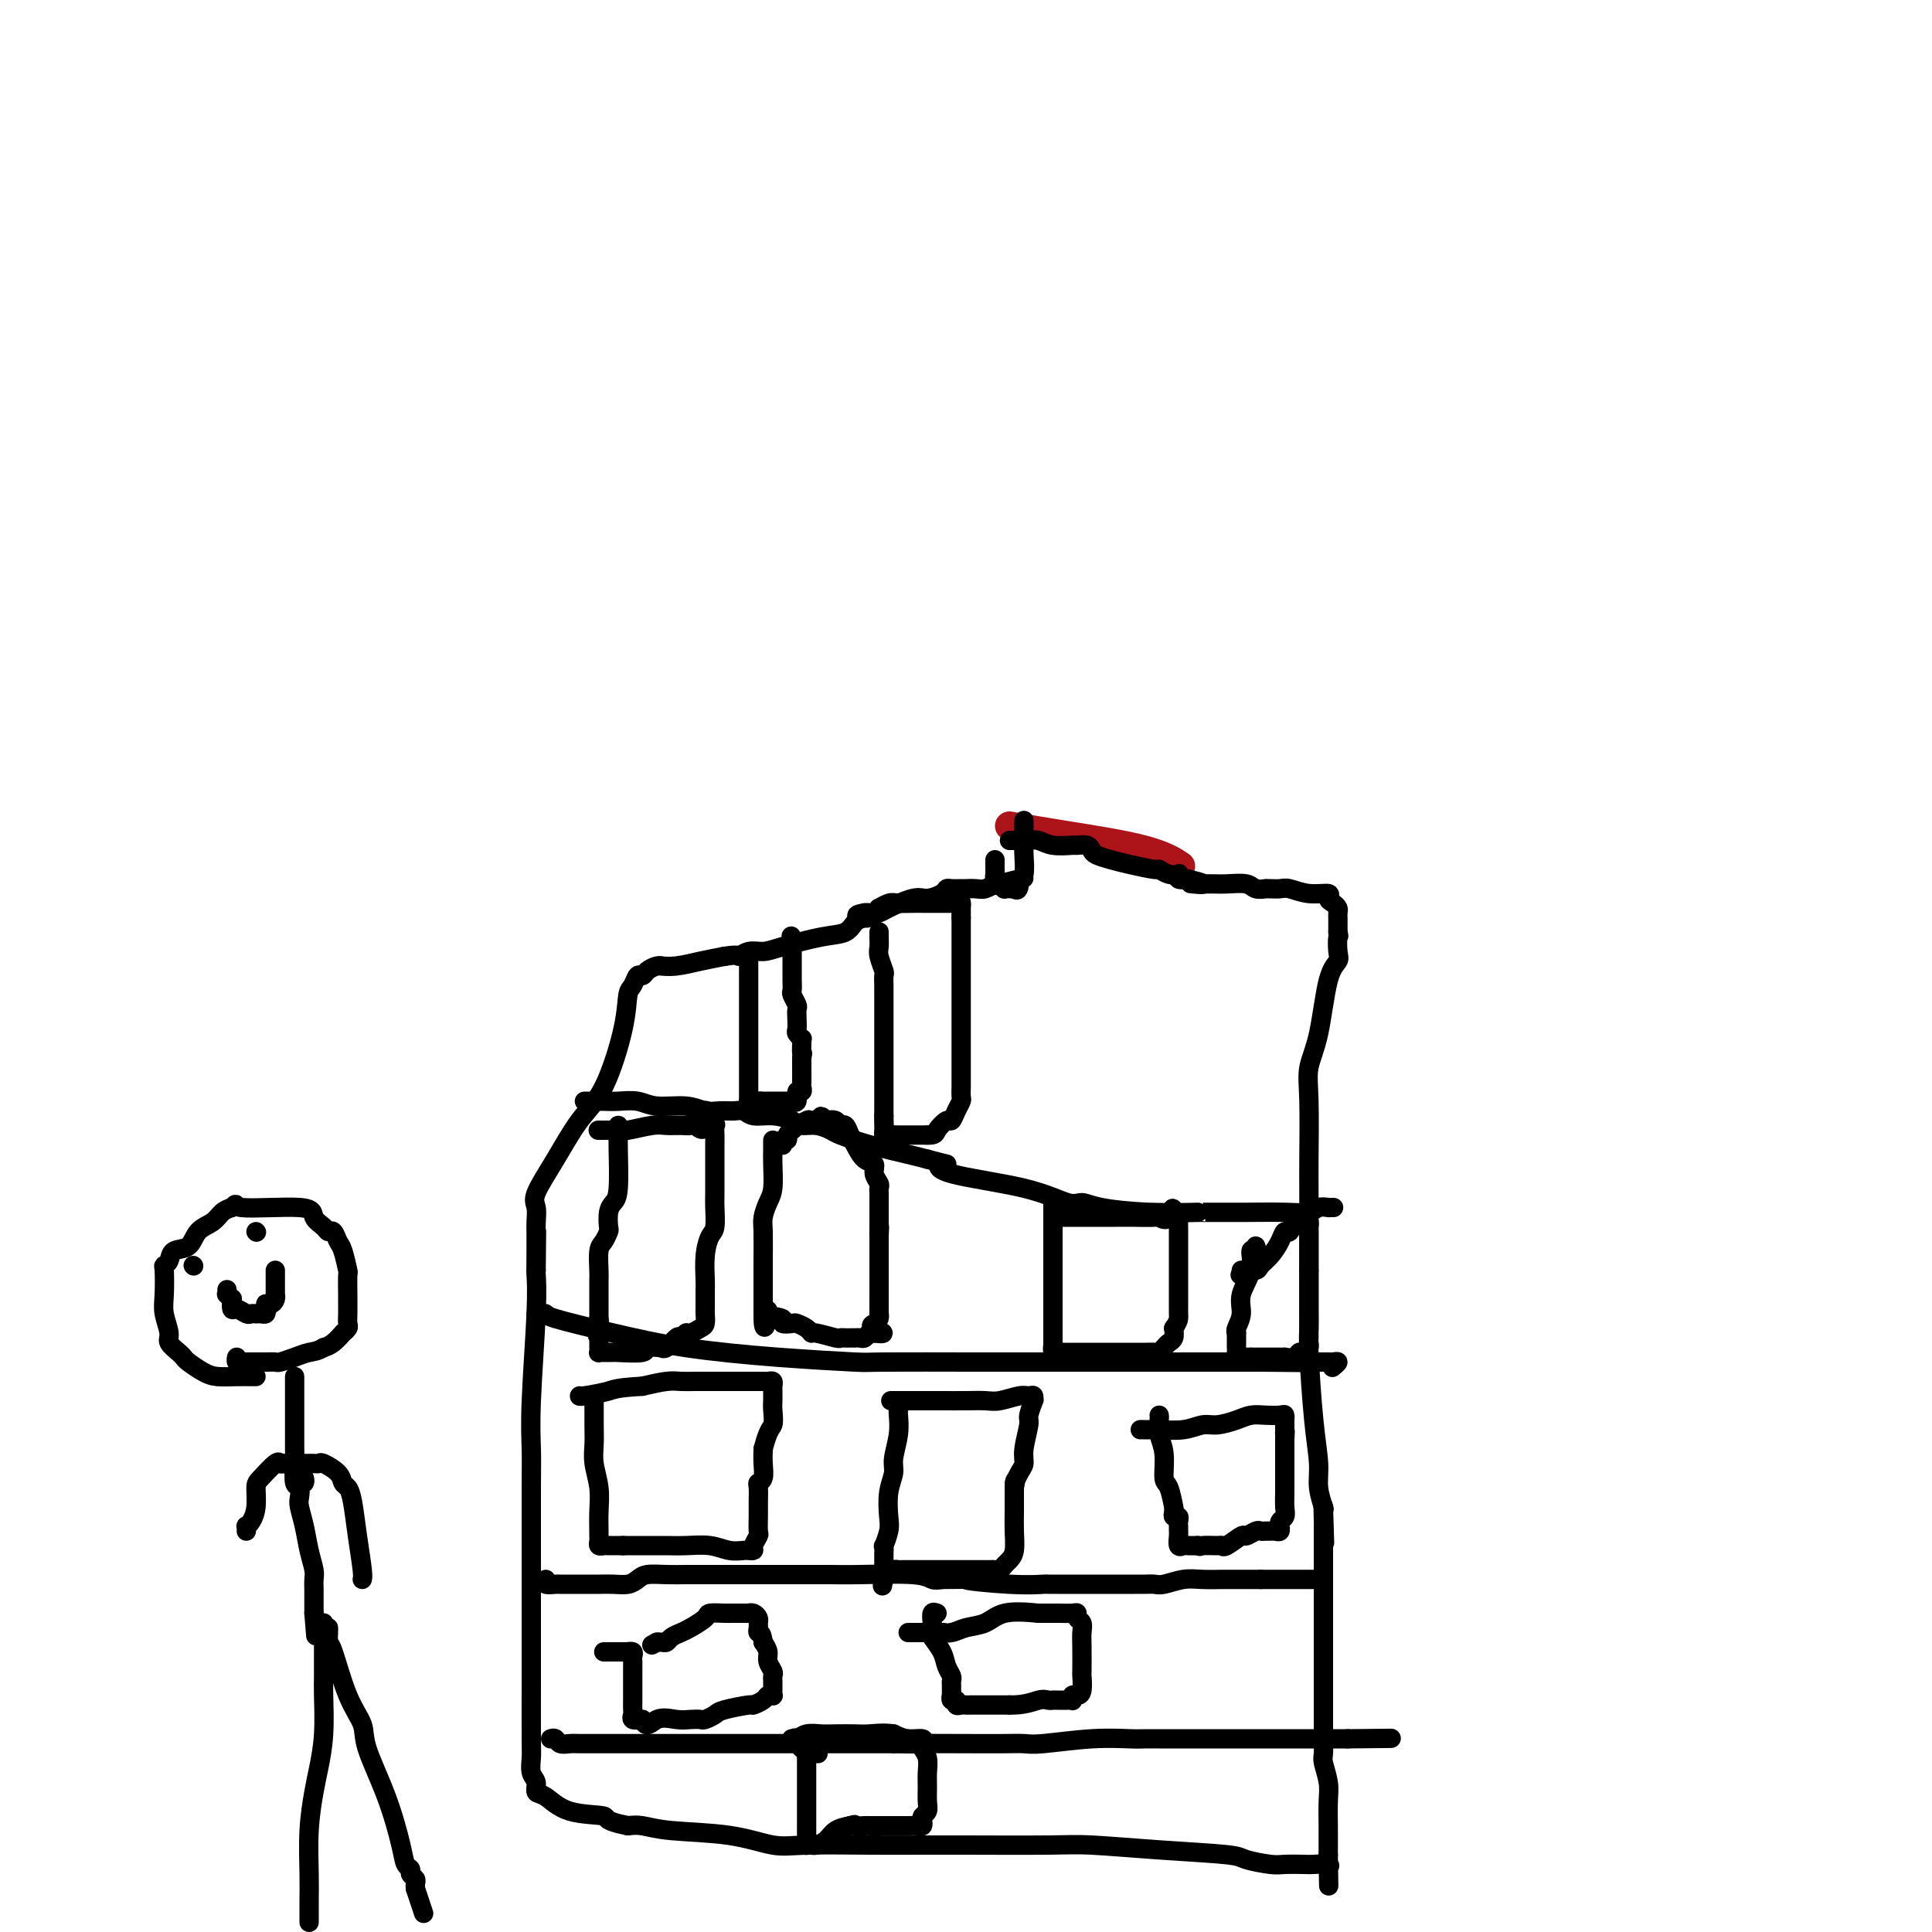 <svg viewBox='0 0 400 400' version='1.1' xmlns='http://www.w3.org/2000/svg' xmlns:xlink='http://www.w3.org/1999/xlink'><g fill='none' stroke='#AD1419' stroke-width='6' stroke-linecap='round' stroke-linejoin='round'><path d='M209,171c3.470,0.595 6.940,1.190 12,2c5.060,0.810 11.708,1.833 16,3c4.292,1.167 6.226,2.476 7,3c0.774,0.524 0.387,0.262 0,0'/></g>
<g fill='none' stroke='#000000' stroke-width='4' stroke-linecap='round' stroke-linejoin='round'><path d='M209,174c0.335,-0.001 0.670,-0.001 1,0c0.330,0.001 0.656,0.004 1,0c0.344,-0.004 0.705,-0.015 1,0c0.295,0.015 0.522,0.057 1,0c0.478,-0.057 1.207,-0.212 2,0c0.793,0.212 1.652,0.792 3,1c1.348,0.208 3.186,0.045 4,0c0.814,-0.045 0.605,0.030 1,0c0.395,-0.030 1.394,-0.163 2,0c0.606,0.163 0.818,0.622 1,1c0.182,0.378 0.335,0.675 1,1c0.665,0.325 1.844,0.679 3,1c1.156,0.321 2.289,0.608 4,1c1.711,0.392 4.000,0.889 5,1c1.000,0.111 0.711,-0.163 1,0c0.289,0.163 1.155,0.762 2,1c0.845,0.238 1.670,0.115 2,0c0.330,-0.115 0.166,-0.223 0,0c-0.166,0.223 -0.333,0.778 0,1c0.333,0.222 1.167,0.111 2,0'/><path d='M246,182c5.930,1.464 2.254,1.123 1,1c-1.254,-0.123 -0.085,-0.029 1,0c1.085,0.029 2.088,-0.006 3,0c0.912,0.006 1.733,0.054 3,0c1.267,-0.054 2.980,-0.211 4,0c1.020,0.211 1.347,0.788 2,1c0.653,0.212 1.631,0.057 2,0c0.369,-0.057 0.128,-0.016 0,0c-0.128,0.016 -0.142,0.008 0,0c0.142,-0.008 0.442,-0.017 1,0c0.558,0.017 1.374,0.060 2,0c0.626,-0.060 1.060,-0.223 2,0c0.940,0.223 2.385,0.833 4,1c1.615,0.167 3.399,-0.110 4,0c0.601,0.110 0.017,0.607 0,1c-0.017,0.393 0.531,0.682 1,1c0.469,0.318 0.858,0.665 1,1c0.142,0.335 0.038,0.657 0,1c-0.038,0.343 -0.010,0.708 0,1c0.010,0.292 0.003,0.512 0,1c-0.003,0.488 -0.001,1.244 0,2'/><path d='M277,193c0.316,1.308 0.107,0.578 0,1c-0.107,0.422 -0.113,1.994 0,3c0.113,1.006 0.346,1.444 0,2c-0.346,0.556 -1.270,1.228 -2,4c-0.730,2.772 -1.268,7.642 -2,11c-0.732,3.358 -1.660,5.202 -2,7c-0.340,1.798 -0.091,3.548 0,7c0.091,3.452 0.024,8.604 0,12c-0.024,3.396 -0.006,5.035 0,6c0.006,0.965 0.001,1.257 0,4c-0.001,2.743 0.002,7.939 0,12c-0.002,4.061 -0.011,6.988 0,9c0.011,2.012 0.040,3.111 0,4c-0.040,0.889 -0.151,1.570 0,5c0.151,3.430 0.562,9.610 1,14c0.438,4.390 0.901,6.991 1,9c0.099,2.009 -0.166,3.425 0,5c0.166,1.575 0.762,3.307 1,4c0.238,0.693 0.119,0.346 0,0'/><path d='M274,312c0.464,14.191 0.124,4.167 0,1c-0.124,-3.167 -0.033,0.522 0,2c0.033,1.478 0.009,0.745 0,1c-0.009,0.255 -0.002,1.498 0,3c0.002,1.502 0.001,3.264 0,6c-0.001,2.736 -0.000,6.446 0,9c0.000,2.554 -0.000,3.953 0,5c0.000,1.047 0.000,1.741 0,3c-0.000,1.259 -0.001,3.084 0,5c0.001,1.916 0.004,3.923 0,6c-0.004,2.077 -0.015,4.223 0,6c0.015,1.777 0.057,3.183 0,4c-0.057,0.817 -0.211,1.044 0,2c0.211,0.956 0.789,2.642 1,4c0.211,1.358 0.057,2.387 0,4c-0.057,1.613 -0.015,3.808 0,5c0.015,1.192 0.004,1.380 0,2c-0.004,0.620 -0.001,1.671 0,2c0.001,0.329 0.000,-0.065 0,0c-0.000,0.065 -0.000,0.590 0,1c0.000,0.410 0.000,0.705 0,1'/><path d='M275,384c0.167,11.591 0.083,4.570 0,2c-0.083,-2.570 -0.165,-0.689 0,0c0.165,0.689 0.577,0.185 0,0c-0.577,-0.185 -2.144,-0.053 -3,0c-0.856,0.053 -1.000,0.025 -2,0c-1.000,-0.025 -2.854,-0.048 -4,0c-1.146,0.048 -1.583,0.167 -3,0c-1.417,-0.167 -3.813,-0.619 -5,-1c-1.187,-0.381 -1.167,-0.691 -4,-1c-2.833,-0.309 -8.521,-0.619 -14,-1c-5.479,-0.381 -10.748,-0.834 -14,-1c-3.252,-0.166 -4.487,-0.045 -9,0c-4.513,0.045 -12.304,0.014 -17,0c-4.696,-0.014 -6.297,-0.011 -9,0c-2.703,0.011 -6.508,0.028 -11,0c-4.492,-0.028 -9.671,-0.102 -13,0c-3.329,0.102 -4.806,0.381 -7,0c-2.194,-0.381 -5.103,-1.422 -9,-2c-3.897,-0.578 -8.780,-0.694 -12,-1c-3.220,-0.306 -4.777,-0.802 -6,-1c-1.223,-0.198 -2.111,-0.099 -3,0'/><path d='M130,378c-5.421,-1.057 -3.973,-1.701 -5,-2c-1.027,-0.299 -4.528,-0.253 -7,-1c-2.472,-0.747 -3.916,-2.287 -5,-3c-1.084,-0.713 -1.807,-0.598 -2,-1c-0.193,-0.402 0.144,-1.320 0,-2c-0.144,-0.680 -0.771,-1.123 -1,-2c-0.229,-0.877 -0.061,-2.188 0,-3c0.061,-0.812 0.016,-1.125 0,-4c-0.016,-2.875 -0.004,-8.310 0,-12c0.004,-3.690 0.000,-5.633 0,-9c-0.000,-3.367 0.004,-8.156 0,-14c-0.004,-5.844 -0.015,-12.743 0,-17c0.015,-4.257 0.057,-5.873 0,-8c-0.057,-2.127 -0.211,-4.766 0,-10c0.211,-5.234 0.788,-13.063 1,-18c0.212,-4.937 0.061,-6.982 0,-8c-0.061,-1.018 -0.030,-1.009 0,-1'/><path d='M111,263c0.155,-15.652 0.042,-4.280 0,-1c-0.042,3.280 -0.014,-1.530 0,-4c0.014,-2.470 0.015,-2.601 0,-3c-0.015,-0.399 -0.046,-1.068 0,-2c0.046,-0.932 0.167,-2.129 0,-3c-0.167,-0.871 -0.623,-1.417 0,-3c0.623,-1.583 2.324,-4.203 4,-7c1.676,-2.797 3.328,-5.770 5,-8c1.672,-2.230 3.365,-3.715 5,-7c1.635,-3.285 3.212,-8.368 4,-12c0.788,-3.632 0.788,-5.813 1,-7c0.212,-1.187 0.638,-1.380 1,-2c0.362,-0.620 0.662,-1.669 1,-2c0.338,-0.331 0.716,0.055 1,0c0.284,-0.055 0.476,-0.550 1,-1c0.524,-0.450 1.381,-0.856 2,-1c0.619,-0.144 1.000,-0.028 1,0c-0.000,0.028 -0.381,-0.034 0,0c0.381,0.034 1.526,0.163 3,0c1.474,-0.163 3.278,-0.618 5,-1c1.722,-0.382 3.361,-0.691 5,-1'/><path d='M150,198c3.382,-0.556 2.837,0.054 3,0c0.163,-0.054 1.034,-0.773 2,-1c0.966,-0.227 2.027,0.038 3,0c0.973,-0.038 1.859,-0.377 4,-1c2.141,-0.623 5.537,-1.529 8,-2c2.463,-0.471 3.994,-0.506 5,-1c1.006,-0.494 1.487,-1.447 2,-2c0.513,-0.553 1.056,-0.708 2,-1c0.944,-0.292 2.288,-0.722 3,-1c0.712,-0.278 0.793,-0.404 2,-1c1.207,-0.596 3.541,-1.662 5,-2c1.459,-0.338 2.044,0.053 3,0c0.956,-0.053 2.283,-0.550 3,-1c0.717,-0.450 0.825,-0.853 1,-1c0.175,-0.147 0.417,-0.038 1,0c0.583,0.038 1.508,0.007 2,0c0.492,-0.007 0.552,0.012 1,0c0.448,-0.012 1.285,-0.055 2,0c0.715,0.055 1.308,0.207 2,0c0.692,-0.207 1.483,-0.773 2,-1c0.517,-0.227 0.758,-0.113 1,0'/><path d='M207,183c9.107,-2.321 3.375,-0.625 1,0c-2.375,0.625 -1.393,0.179 -1,0c0.393,-0.179 0.196,-0.089 0,0'/><path d='M206,178c-0.000,0.303 -0.001,0.606 0,1c0.001,0.394 0.003,0.879 0,1c-0.003,0.121 -0.011,-0.121 0,0c0.011,0.121 0.040,0.607 0,1c-0.040,0.393 -0.149,0.694 0,1c0.149,0.306 0.555,0.618 1,1c0.445,0.382 0.927,0.834 1,1c0.073,0.166 -0.265,0.048 0,0c0.265,-0.048 1.132,-0.024 2,0'/><path d='M210,184c0.862,0.761 1.015,-0.336 1,-1c-0.015,-0.664 -0.200,-0.893 0,-1c0.200,-0.107 0.786,-0.090 1,-1c0.214,-0.910 0.057,-2.745 0,-4c-0.057,-1.255 -0.015,-1.930 0,-3c0.015,-1.070 0.004,-2.534 0,-3c-0.004,-0.466 -0.001,0.067 0,0c0.001,-0.067 0.000,-0.733 0,-1c-0.000,-0.267 -0.000,-0.133 0,0'/><path d='M111,272c0.297,0.011 0.593,0.023 1,0c0.407,-0.023 0.924,-0.080 1,0c0.076,0.080 -0.290,0.298 2,1c2.290,0.702 7.235,1.887 12,3c4.765,1.113 9.349,2.155 15,3c5.651,0.845 12.369,1.494 19,2c6.631,0.506 13.175,0.868 16,1c2.825,0.132 1.930,0.035 6,0c4.070,-0.035 13.105,-0.010 18,0c4.895,0.010 5.650,0.003 7,0c1.350,-0.003 3.294,-0.001 5,0c1.706,0.001 3.172,0.000 6,0c2.828,-0.000 7.018,-0.000 10,0c2.982,0.000 4.756,0.000 6,0c1.244,-0.000 1.957,-0.000 3,0c1.043,0.000 2.415,0.000 5,0c2.585,-0.000 6.384,-0.000 9,0c2.616,0.000 4.051,0.000 5,0c0.949,-0.000 1.414,-0.000 2,0c0.586,0.000 1.293,0.000 2,0'/><path d='M261,282c15.590,0.155 4.566,0.041 1,0c-3.566,-0.041 0.325,-0.011 2,0c1.675,0.011 1.133,0.002 2,0c0.867,-0.002 3.143,0.003 5,0c1.857,-0.003 3.296,-0.015 4,0c0.704,0.015 0.673,0.055 1,0c0.327,-0.055 1.011,-0.207 1,0c-0.011,0.207 -0.717,0.773 -1,1c-0.283,0.227 -0.141,0.113 0,0'/><path d='M121,228c0.353,-0.001 0.706,-0.001 1,0c0.294,0.001 0.530,0.004 1,0c0.470,-0.004 1.175,-0.016 2,0c0.825,0.016 1.771,0.061 3,0c1.229,-0.061 2.741,-0.227 4,0c1.259,0.227 2.266,0.846 4,1c1.734,0.154 4.194,-0.156 6,0c1.806,0.156 2.958,0.778 4,1c1.042,0.222 1.975,0.045 3,0c1.025,-0.045 2.141,0.043 3,0c0.859,-0.043 1.461,-0.218 2,0c0.539,0.218 1.014,0.828 2,1c0.986,0.172 2.481,-0.094 4,0c1.519,0.094 3.062,0.549 4,1c0.938,0.451 1.272,0.897 2,1c0.728,0.103 1.850,-0.137 3,0c1.150,0.137 2.327,0.653 3,1c0.673,0.347 0.840,0.526 2,1c1.160,0.474 3.312,1.243 6,2c2.688,0.757 5.911,1.502 8,2c2.089,0.498 3.045,0.749 4,1'/><path d='M192,240c5.716,1.533 4.006,0.865 3,1c-1.006,0.135 -1.309,1.072 2,2c3.309,0.928 10.231,1.846 15,3c4.769,1.154 7.385,2.544 9,3c1.615,0.456 2.230,-0.021 3,0c0.770,0.021 1.696,0.542 4,1c2.304,0.458 5.984,0.855 10,1c4.016,0.145 8.366,0.039 10,0c1.634,-0.039 0.553,-0.009 1,0c0.447,0.009 2.423,-0.001 4,0c1.577,0.001 2.756,0.014 5,0c2.244,-0.014 5.553,-0.056 8,0c2.447,0.056 4.033,0.211 5,0c0.967,-0.211 1.317,-0.789 2,-1c0.683,-0.211 1.700,-0.057 2,0c0.300,0.057 -0.115,0.015 0,0c0.115,-0.015 0.762,-0.004 1,0c0.238,0.004 0.068,0.001 0,0c-0.068,-0.001 -0.034,-0.001 0,0'/><path d='M113,327c-0.221,0.423 -0.443,0.845 0,1c0.443,0.155 1.549,0.041 2,0c0.451,-0.041 0.246,-0.010 1,0c0.754,0.010 2.467,-0.000 4,0c1.533,0.000 2.884,0.010 4,0c1.116,-0.010 1.995,-0.041 3,0c1.005,0.041 2.136,0.155 3,0c0.864,-0.155 1.462,-0.577 2,-1c0.538,-0.423 1.016,-0.845 2,-1c0.984,-0.155 2.474,-0.041 4,0c1.526,0.041 3.087,0.011 4,0c0.913,-0.011 1.177,-0.003 2,0c0.823,0.003 2.204,0.001 4,0c1.796,-0.001 4.007,0.000 7,0c2.993,-0.000 6.770,-0.001 9,0c2.230,0.001 2.915,0.004 4,0c1.085,-0.004 2.570,-0.015 4,0c1.430,0.015 2.806,0.056 6,0c3.194,-0.056 8.206,-0.207 11,0c2.794,0.207 3.370,0.774 4,1c0.630,0.226 1.315,0.113 2,0'/><path d='M195,327c13.383,-0.061 5.839,-0.212 5,0c-0.839,0.212 5.025,0.789 9,1c3.975,0.211 6.062,0.057 7,0c0.938,-0.057 0.729,-0.015 1,0c0.271,0.015 1.023,0.004 2,0c0.977,-0.004 2.178,-0.001 3,0c0.822,0.001 1.266,0.000 2,0c0.734,-0.000 1.758,0.000 3,0c1.242,-0.000 2.703,-0.000 4,0c1.297,0.000 2.429,0.001 3,0c0.571,-0.001 0.582,-0.004 1,0c0.418,0.004 1.244,0.015 2,0c0.756,-0.015 1.443,-0.057 2,0c0.557,0.057 0.984,0.211 2,0c1.016,-0.211 2.619,-0.789 4,-1c1.381,-0.211 2.539,-0.057 4,0c1.461,0.057 3.226,0.015 4,0c0.774,-0.015 0.558,-0.004 1,0c0.442,0.004 1.542,0.001 2,0c0.458,-0.001 0.274,-0.000 1,0c0.726,0.000 2.363,0.000 4,0'/><path d='M261,327c10.984,0.000 5.443,0.000 4,0c-1.443,0.000 1.211,0.000 3,0c1.789,0.000 2.714,0.000 3,0c0.286,-0.000 -0.068,0.000 0,0c0.068,0.000 0.557,0.000 1,0c0.443,0.000 0.841,0.000 1,0c0.159,0.000 0.080,0.000 0,0'/><path d='M114,360c0.359,-0.113 0.718,-0.226 1,0c0.282,0.226 0.487,0.793 1,1c0.513,0.207 1.333,0.056 2,0c0.667,-0.056 1.180,-0.015 2,0c0.820,0.015 1.948,0.004 3,0c1.052,-0.004 2.027,-0.001 3,0c0.973,0.001 1.944,0.000 3,0c1.056,-0.000 2.198,-0.000 3,0c0.802,0.000 1.263,0.000 2,0c0.737,-0.000 1.751,-0.000 2,0c0.249,0.000 -0.267,0.000 1,0c1.267,-0.000 4.318,-0.000 6,0c1.682,0.000 1.997,0.000 4,0c2.003,-0.000 5.696,-0.000 8,0c2.304,0.000 3.220,0.000 4,0c0.780,-0.000 1.426,-0.000 4,0c2.574,0.000 7.078,0.000 10,0c2.922,-0.000 4.264,-0.000 6,0c1.736,0.000 3.868,0.000 6,0'/><path d='M185,361c11.337,0.155 4.179,0.043 4,0c-0.179,-0.043 6.620,-0.015 11,0c4.380,0.015 6.343,0.018 8,0c1.657,-0.018 3.010,-0.057 4,0c0.990,0.057 1.617,0.212 4,0c2.383,-0.212 6.520,-0.789 10,-1c3.480,-0.211 6.301,-0.057 8,0c1.699,0.057 2.274,0.015 3,0c0.726,-0.015 1.602,-0.004 3,0c1.398,0.004 3.318,0.001 6,0c2.682,-0.001 6.127,-0.000 8,0c1.873,0.000 2.173,0.000 3,0c0.827,-0.000 2.179,-0.000 3,0c0.821,0.000 1.109,0.000 2,0c0.891,-0.000 2.385,-0.000 4,0c1.615,0.000 3.350,0.000 5,0c1.650,-0.000 3.216,-0.000 4,0c0.784,0.000 0.788,0.000 1,0c0.212,-0.000 0.634,-0.000 1,0c0.366,0.000 0.676,0.000 1,0c0.324,-0.000 0.662,-0.000 1,0'/><path d='M279,360c15.667,-0.167 7.833,-0.083 0,0'/><path d='M53,285c-0.186,0.004 -0.372,0.009 -1,0c-0.628,-0.009 -1.699,-0.030 -3,0c-1.301,0.030 -2.834,0.111 -4,0c-1.166,-0.111 -1.966,-0.414 -3,-1c-1.034,-0.586 -2.300,-1.453 -3,-2c-0.700,-0.547 -0.832,-0.772 -1,-1c-0.168,-0.228 -0.371,-0.460 -1,-1c-0.629,-0.540 -1.685,-1.388 -2,-2c-0.315,-0.612 0.111,-0.986 0,-2c-0.111,-1.014 -0.758,-2.666 -1,-4c-0.242,-1.334 -0.078,-2.351 0,-4c0.078,-1.649 0.069,-3.932 0,-5c-0.069,-1.068 -0.199,-0.923 0,-1c0.199,-0.077 0.729,-0.376 1,-1c0.271,-0.624 0.285,-1.571 1,-2c0.715,-0.429 2.131,-0.339 3,-1c0.869,-0.661 1.192,-2.074 2,-3c0.808,-0.926 2.102,-1.365 3,-2c0.898,-0.635 1.399,-1.467 2,-2c0.601,-0.533 1.300,-0.766 2,-1'/><path d='M48,250c1.622,-1.367 -0.323,-0.285 2,0c2.323,0.285 8.912,-0.227 12,0c3.088,0.227 2.673,1.192 3,2c0.327,0.808 1.397,1.460 2,2c0.603,0.540 0.740,0.969 1,1c0.260,0.031 0.644,-0.335 1,0c0.356,0.335 0.684,1.371 1,2c0.316,0.629 0.621,0.850 1,2c0.379,1.150 0.834,3.228 1,4c0.166,0.772 0.044,0.238 0,1c-0.044,0.762 -0.011,2.820 0,4c0.011,1.180 -0.001,1.483 0,2c0.001,0.517 0.016,1.247 0,2c-0.016,0.753 -0.063,1.529 0,2c0.063,0.471 0.235,0.637 0,1c-0.235,0.363 -0.877,0.922 -1,1c-0.123,0.078 0.275,-0.325 0,0c-0.275,0.325 -1.221,1.379 -2,2c-0.779,0.621 -1.389,0.811 -2,1'/><path d='M67,279c-1.317,0.801 -2.110,0.803 -3,1c-0.890,0.197 -1.879,0.589 -3,1c-1.121,0.411 -2.376,0.842 -3,1c-0.624,0.158 -0.619,0.042 -1,0c-0.381,-0.042 -1.148,-0.012 -2,0c-0.852,0.012 -1.787,0.004 -2,0c-0.213,-0.004 0.297,-0.005 0,0c-0.297,0.005 -1.400,0.015 -2,0c-0.600,-0.015 -0.697,-0.056 -1,0c-0.303,0.056 -0.812,0.207 -1,0c-0.188,-0.207 -0.054,-0.774 0,-1c0.054,-0.226 0.027,-0.113 0,0'/><path d='M47,267c0.030,0.458 0.060,0.915 0,1c-0.060,0.085 -0.210,-0.203 0,0c0.210,0.203 0.781,0.895 1,1c0.219,0.105 0.086,-0.378 0,0c-0.086,0.378 -0.124,1.618 0,2c0.124,0.382 0.411,-0.094 1,0c0.589,0.094 1.481,0.757 2,1c0.519,0.243 0.665,0.066 1,0c0.335,-0.066 0.861,-0.020 1,0c0.139,0.020 -0.107,0.016 0,0c0.107,-0.016 0.567,-0.043 1,0c0.433,0.043 0.838,0.155 1,0c0.162,-0.155 0.081,-0.578 0,-1'/><path d='M55,271c1.038,-0.238 0.135,-0.834 0,-1c-0.135,-0.166 0.500,0.096 1,0c0.500,-0.096 0.866,-0.552 1,-1c0.134,-0.448 0.036,-0.890 0,-1c-0.036,-0.110 -0.010,0.111 0,0c0.010,-0.111 0.003,-0.554 0,-1c-0.003,-0.446 -0.001,-0.894 0,-1c0.001,-0.106 0.000,0.129 0,0c-0.000,-0.129 -0.000,-0.622 0,-1c0.000,-0.378 0.000,-0.640 0,-1c-0.000,-0.360 -0.000,-0.817 0,-1c0.000,-0.183 0.000,-0.091 0,0'/><path d='M53,255c0.000,0.000 0.100,0.100 0.1,0.1'/><path d='M40,262c0.000,0.000 0.100,0.100 0.1,0.1'/><path d='M61,285c0.000,1.065 0.000,2.131 0,3c-0.000,0.869 -0.000,1.542 0,2c0.000,0.458 0.000,0.701 0,1c-0.000,0.299 -0.000,0.653 0,1c0.000,0.347 0.000,0.685 0,1c-0.000,0.315 -0.001,0.607 0,1c0.001,0.393 0.004,0.888 0,2c-0.004,1.112 -0.015,2.840 0,4c0.015,1.160 0.056,1.751 0,3c-0.056,1.249 -0.208,3.155 0,4c0.208,0.845 0.776,0.630 1,1c0.224,0.370 0.102,1.324 0,2c-0.102,0.676 -0.185,1.073 0,2c0.185,0.927 0.638,2.384 1,4c0.362,1.616 0.633,3.391 1,5c0.367,1.609 0.830,3.051 1,4c0.170,0.949 0.045,1.406 0,2c-0.045,0.594 -0.012,1.324 0,2c0.012,0.676 0.003,1.297 0,2c-0.003,0.703 -0.001,1.486 0,2c0.001,0.514 0.000,0.757 0,1'/><path d='M65,334c0.667,8.167 0.333,4.083 0,0'/><path d='M63,307c0.097,-0.226 0.194,-0.452 0,-1c-0.194,-0.548 -0.680,-1.417 -1,-2c-0.320,-0.583 -0.474,-0.878 -1,-1c-0.526,-0.122 -1.423,-0.071 -2,0c-0.577,0.071 -0.833,0.161 -1,0c-0.167,-0.161 -0.244,-0.573 -1,0c-0.756,0.573 -2.192,2.129 -3,3c-0.808,0.871 -0.987,1.055 -1,2c-0.013,0.945 0.140,2.649 0,4c-0.140,1.351 -0.573,2.348 -1,3c-0.427,0.652 -0.846,0.958 -1,1c-0.154,0.042 -0.041,-0.181 0,0c0.041,0.181 0.012,0.766 0,1c-0.012,0.234 -0.006,0.117 0,0'/><path d='M59,303c0.325,-0.000 0.650,-0.000 1,0c0.350,0.000 0.724,0.000 1,0c0.276,-0.000 0.453,-0.002 1,0c0.547,0.002 1.463,0.006 2,0c0.537,-0.006 0.693,-0.023 1,0c0.307,0.023 0.765,0.085 1,0c0.235,-0.085 0.248,-0.318 1,0c0.752,0.318 2.243,1.187 3,2c0.757,0.813 0.781,1.569 1,2c0.219,0.431 0.633,0.536 1,1c0.367,0.464 0.687,1.287 1,3c0.313,1.713 0.620,4.315 1,7c0.380,2.685 0.833,5.454 1,7c0.167,1.546 0.048,1.870 0,2c-0.048,0.130 -0.024,0.065 0,0'/><path d='M67,336c-0.000,0.395 -0.000,0.790 0,1c0.000,0.210 0.001,0.234 0,1c-0.001,0.766 -0.003,2.273 0,4c0.003,1.727 0.012,3.673 0,5c-0.012,1.327 -0.046,2.034 0,4c0.046,1.966 0.170,5.189 0,8c-0.170,2.811 -0.634,5.208 -1,7c-0.366,1.792 -0.634,2.980 -1,5c-0.366,2.020 -0.830,4.874 -1,8c-0.170,3.126 -0.046,6.526 0,9c0.046,2.474 0.012,4.022 0,5c-0.012,0.978 -0.003,1.386 0,2c0.003,0.614 0.001,1.435 0,2c-0.001,0.565 -0.000,0.876 0,1c0.000,0.124 0.000,0.062 0,0'/><path d='M68,337c0.012,0.195 0.025,0.390 0,1c-0.025,0.610 -0.087,1.635 0,2c0.087,0.365 0.323,0.070 1,2c0.677,1.930 1.796,6.085 3,9c1.204,2.915 2.493,4.592 3,6c0.507,1.408 0.231,2.548 1,5c0.769,2.452 2.583,6.215 4,10c1.417,3.785 2.436,7.592 3,10c0.564,2.408 0.673,3.419 1,4c0.327,0.581 0.872,0.733 1,1c0.128,0.267 -0.162,0.649 0,1c0.162,0.351 0.774,0.671 1,1c0.226,0.329 0.064,0.665 0,1c-0.064,0.335 -0.032,0.667 0,1'/><path d='M86,391c3.000,9.000 1.500,4.500 0,0'/><path d='M155,199c0.000,0.725 0.000,1.450 0,2c0.000,0.550 0.000,0.926 0,1c0.000,0.074 0.000,-0.153 0,0c-0.000,0.153 0.000,0.688 0,1c0.000,0.312 0.000,0.402 0,1c0.000,0.598 0.000,1.703 0,2c0.000,0.297 0.000,-0.215 0,0c0.000,0.215 0.000,1.157 0,2c0.000,0.843 0.000,1.587 0,2c0.000,0.413 0.000,0.494 0,1c0.000,0.506 -0.000,1.435 0,2c0.000,0.565 0.000,0.764 0,1c0.000,0.236 0.000,0.508 0,1c0.000,0.492 0.000,1.203 0,2c0.000,0.797 -0.000,1.681 0,2c0.000,0.319 -0.000,0.074 0,1c0.000,0.926 -0.000,3.021 0,4c0.000,0.979 -0.000,0.840 0,1c0.000,0.160 -0.000,0.620 0,1c0.000,0.380 0.000,0.680 0,1c0.000,0.320 0.000,0.660 0,1'/><path d='M155,228c-0.048,4.486 -0.168,1.202 0,0c0.168,-1.202 0.623,-0.322 1,0c0.377,0.322 0.678,0.086 1,0c0.322,-0.086 0.667,-0.023 1,0c0.333,0.023 0.654,0.006 1,0c0.346,-0.006 0.719,-0.002 1,0c0.281,0.002 0.472,0.003 1,0c0.528,-0.003 1.394,-0.009 2,0c0.606,0.009 0.951,0.031 1,0c0.049,-0.031 -0.197,-0.117 0,0c0.197,0.117 0.837,0.437 1,0c0.163,-0.437 -0.153,-1.629 0,-2c0.153,-0.371 0.773,0.080 1,0c0.227,-0.080 0.061,-0.692 0,-1c-0.061,-0.308 -0.016,-0.314 0,-1c0.016,-0.686 0.005,-2.053 0,-3c-0.005,-0.947 -0.002,-1.473 0,-2'/><path d='M166,219c0.308,-1.515 0.079,-0.801 0,-1c-0.079,-0.199 -0.007,-1.309 0,-2c0.007,-0.691 -0.051,-0.961 0,-1c0.051,-0.039 0.209,0.154 0,0c-0.209,-0.154 -0.787,-0.656 -1,-1c-0.213,-0.344 -0.061,-0.530 0,-1c0.061,-0.470 0.030,-1.224 0,-2c-0.030,-0.776 -0.061,-1.573 0,-2c0.061,-0.427 0.212,-0.482 0,-1c-0.212,-0.518 -0.789,-1.497 -1,-2c-0.211,-0.503 -0.057,-0.530 0,-1c0.057,-0.470 0.015,-1.383 0,-2c-0.015,-0.617 -0.004,-0.939 0,-1c0.004,-0.061 0.001,0.139 0,0c-0.001,-0.139 -0.000,-0.615 0,-1c0.000,-0.385 0.000,-0.677 0,-1c-0.000,-0.323 -0.000,-0.678 0,-1c0.000,-0.322 0.000,-0.612 0,-1c-0.000,-0.388 -0.000,-0.874 0,-1c0.000,-0.126 0.000,0.107 0,0c-0.000,-0.107 -0.000,-0.553 0,-1'/><path d='M164,196c-0.333,-3.833 -0.167,-1.917 0,0'/><path d='M182,193c0.002,-0.063 0.004,-0.125 0,0c-0.004,0.125 -0.015,0.438 0,1c0.015,0.562 0.057,1.372 0,2c-0.057,0.628 -0.211,1.072 0,2c0.211,0.928 0.789,2.339 1,3c0.211,0.661 0.057,0.571 0,1c-0.057,0.429 -0.015,1.377 0,2c0.015,0.623 0.004,0.920 0,1c-0.004,0.080 -0.001,-0.056 0,1c0.001,1.056 0.000,3.304 0,5c-0.000,1.696 -0.000,2.839 0,4c0.000,1.161 0.000,2.340 0,3c-0.000,0.660 -0.000,0.799 0,1c0.000,0.201 0.000,0.462 0,1c-0.000,0.538 -0.000,1.351 0,2c0.000,0.649 0.000,1.133 0,2c-0.000,0.867 -0.000,2.118 0,3c0.000,0.882 0.000,1.395 0,2c-0.000,0.605 -0.000,1.303 0,2'/><path d='M183,231c0.155,6.041 0.041,2.144 0,1c-0.041,-1.144 -0.009,0.464 0,1c0.009,0.536 -0.005,0.000 0,0c0.005,-0.000 0.029,0.536 0,1c-0.029,0.464 -0.110,0.856 0,1c0.110,0.144 0.410,0.038 1,0c0.590,-0.038 1.471,-0.010 2,0c0.529,0.010 0.705,0.003 1,0c0.295,-0.003 0.708,-0.001 1,0c0.292,0.001 0.463,0.000 1,0c0.537,-0.000 1.439,-0.000 2,0c0.561,0.000 0.780,0.000 1,0'/><path d='M192,235c1.737,0.056 1.579,-0.304 2,-1c0.421,-0.696 1.419,-1.730 2,-2c0.581,-0.270 0.744,0.222 1,0c0.256,-0.222 0.604,-1.158 1,-2c0.396,-0.842 0.838,-1.589 1,-2c0.162,-0.411 0.043,-0.485 0,-1c-0.043,-0.515 -0.012,-1.471 0,-2c0.012,-0.529 0.003,-0.632 0,-1c-0.003,-0.368 -0.001,-0.999 0,-2c0.001,-1.001 0.000,-2.370 0,-3c-0.000,-0.630 -0.000,-0.522 0,-2c0.000,-1.478 0.000,-4.542 0,-6c-0.000,-1.458 -0.000,-1.311 0,-2c0.000,-0.689 0.000,-2.213 0,-3c-0.000,-0.787 -0.000,-0.836 0,-1c0.000,-0.164 0.000,-0.441 0,-1c-0.000,-0.559 -0.000,-1.398 0,-2c0.000,-0.602 0.000,-0.965 0,-2c-0.000,-1.035 -0.000,-2.740 0,-4c0.000,-1.260 0.000,-2.074 0,-3c-0.000,-0.926 -0.000,-1.963 0,-3'/><path d='M199,190c0.002,-5.906 0.008,-2.171 0,-1c-0.008,1.171 -0.031,-0.222 0,-1c0.031,-0.778 0.116,-0.940 0,-1c-0.116,-0.060 -0.434,-0.016 -1,0c-0.566,0.016 -1.380,0.004 -2,0c-0.620,-0.004 -1.047,-0.001 -1,0c0.047,0.001 0.567,0.001 0,0c-0.567,-0.001 -2.220,-0.001 -3,0c-0.780,0.001 -0.686,0.004 -1,0c-0.314,-0.004 -1.036,-0.016 -2,0c-0.964,0.016 -2.170,0.061 -3,0c-0.830,-0.061 -1.283,-0.226 -2,0c-0.717,0.226 -1.698,0.845 -2,1c-0.302,0.155 0.074,-0.154 0,0c-0.074,0.154 -0.597,0.772 -1,1c-0.403,0.228 -0.687,0.065 -1,0c-0.313,-0.065 -0.657,-0.033 -1,0'/><path d='M179,189c-3.111,0.533 -0.889,0.867 0,1c0.889,0.133 0.444,0.067 0,0'/><path d='M128,233c-0.002,0.341 -0.003,0.682 0,1c0.003,0.318 0.011,0.612 0,1c-0.011,0.388 -0.042,0.871 0,3c0.042,2.129 0.156,5.903 0,8c-0.156,2.097 -0.580,2.516 -1,3c-0.420,0.484 -0.834,1.034 -1,2c-0.166,0.966 -0.083,2.350 0,3c0.083,0.650 0.166,0.567 0,1c-0.166,0.433 -0.580,1.381 -1,2c-0.420,0.619 -0.845,0.907 -1,2c-0.155,1.093 -0.042,2.990 0,4c0.042,1.010 0.011,1.134 0,2c-0.011,0.866 -0.003,2.474 0,3c0.003,0.526 0.001,-0.032 0,0c-0.001,0.032 -0.000,0.652 0,1c0.000,0.348 0.000,0.423 0,1c-0.000,0.577 -0.000,1.655 0,2c0.000,0.345 0.000,-0.044 0,0c-0.000,0.044 -0.000,0.522 0,1'/><path d='M124,273c-0.619,6.367 -0.166,2.283 0,1c0.166,-1.283 0.044,0.233 0,1c-0.044,0.767 -0.012,0.784 0,1c0.012,0.216 0.002,0.632 0,1c-0.002,0.368 0.002,0.687 0,1c-0.002,0.313 -0.012,0.620 0,1c0.012,0.380 0.046,0.834 0,1c-0.046,0.166 -0.171,0.044 0,0c0.171,-0.044 0.639,-0.011 1,0c0.361,0.011 0.615,-0.001 1,0c0.385,0.001 0.899,0.014 1,0c0.101,-0.014 -0.212,-0.057 1,0c1.212,0.057 3.948,0.213 5,0c1.052,-0.213 0.418,-0.797 1,-1c0.582,-0.203 2.380,-0.027 3,0c0.620,0.027 0.063,-0.096 0,0c-0.063,0.096 0.368,0.410 1,0c0.632,-0.410 1.466,-1.546 2,-2c0.534,-0.454 0.767,-0.227 1,0'/><path d='M141,277c2.401,-0.400 1.404,0.101 1,0c-0.404,-0.101 -0.213,-0.805 0,-1c0.213,-0.195 0.449,0.117 1,0c0.551,-0.117 1.415,-0.664 2,-1c0.585,-0.336 0.889,-0.461 1,-1c0.111,-0.539 0.030,-1.493 0,-2c-0.030,-0.507 -0.009,-0.568 0,-1c0.009,-0.432 0.005,-1.236 0,-2c-0.005,-0.764 -0.012,-1.487 0,-2c0.012,-0.513 0.042,-0.816 0,-2c-0.042,-1.184 -0.155,-3.248 0,-5c0.155,-1.752 0.577,-3.192 1,-4c0.423,-0.808 0.845,-0.983 1,-2c0.155,-1.017 0.042,-2.877 0,-4c-0.042,-1.123 -0.012,-1.510 0,-3c0.012,-1.490 0.005,-4.084 0,-6c-0.005,-1.916 -0.007,-3.154 0,-4c0.007,-0.846 0.022,-1.299 0,-2c-0.022,-0.701 -0.083,-1.650 0,-2c0.083,-0.350 0.309,-0.100 0,0c-0.309,0.100 -1.155,0.050 -2,0'/><path d='M146,233c0.111,-6.033 0.388,-1.616 0,0c-0.388,1.616 -1.442,0.432 -2,0c-0.558,-0.432 -0.622,-0.112 -1,0c-0.378,0.112 -1.070,0.016 -2,0c-0.930,-0.016 -2.097,0.048 -3,0c-0.903,-0.048 -1.542,-0.209 -3,0c-1.458,0.209 -3.736,0.788 -5,1c-1.264,0.212 -1.516,0.057 -2,0c-0.484,-0.057 -1.202,-0.015 -2,0c-0.798,0.015 -1.678,0.004 -2,0c-0.322,-0.004 -0.087,-0.001 0,0c0.087,0.001 0.025,0.000 0,0c-0.025,-0.000 -0.012,-0.000 0,0'/><path d='M160,237c0.000,-0.520 0.001,-1.041 0,-1c-0.001,0.041 -0.003,0.643 0,1c0.003,0.357 0.011,0.470 0,1c-0.011,0.530 -0.041,1.479 0,3c0.041,1.521 0.155,3.614 0,5c-0.155,1.386 -0.577,2.066 -1,3c-0.423,0.934 -0.845,2.124 -1,3c-0.155,0.876 -0.041,1.439 0,3c0.041,1.561 0.011,4.120 0,6c-0.011,1.880 -0.003,3.081 0,4c0.003,0.919 0.001,1.556 0,2c-0.001,0.444 -0.000,0.696 0,1c0.000,0.304 0.000,0.659 0,1c-0.000,0.341 -0.000,0.669 0,1c0.000,0.331 0.000,0.666 0,1c-0.000,0.334 -0.000,0.667 0,1'/><path d='M158,272c-0.032,5.426 0.888,1.493 1,0c0.112,-1.493 -0.585,-0.544 0,0c0.585,0.544 2.450,0.684 3,1c0.550,0.316 -0.217,0.807 0,1c0.217,0.193 1.417,0.089 2,0c0.583,-0.089 0.549,-0.164 1,0c0.451,0.164 1.388,0.566 2,1c0.612,0.434 0.899,0.901 1,1c0.101,0.099 0.016,-0.170 1,0c0.984,0.170 3.038,0.777 4,1c0.962,0.223 0.831,0.060 1,0c0.169,-0.060 0.637,-0.016 1,0c0.363,0.016 0.622,0.005 1,0c0.378,-0.005 0.875,-0.005 1,0c0.125,0.005 -0.121,0.015 0,0c0.121,-0.015 0.610,-0.056 1,0c0.390,0.056 0.682,0.207 1,0c0.318,-0.207 0.662,-0.774 1,-1c0.338,-0.226 0.669,-0.113 1,0'/><path d='M181,276c3.574,0.442 1.010,-0.454 0,-1c-1.010,-0.546 -0.467,-0.743 0,-1c0.467,-0.257 0.857,-0.575 1,-1c0.143,-0.425 0.038,-0.957 0,-1c-0.038,-0.043 -0.010,0.403 0,0c0.010,-0.403 0.003,-1.656 0,-2c-0.003,-0.344 -0.001,0.221 0,0c0.001,-0.221 0.000,-1.229 0,-2c-0.000,-0.771 -0.000,-1.305 0,-2c0.000,-0.695 0.000,-1.549 0,-2c-0.000,-0.451 -0.000,-0.498 0,-1c0.000,-0.502 0.000,-1.458 0,-2c-0.000,-0.542 -0.000,-0.670 0,-1c0.000,-0.330 0.000,-0.862 0,-1c-0.000,-0.138 -0.000,0.118 0,0c0.000,-0.118 0.000,-0.609 0,-1c-0.000,-0.391 -0.000,-0.683 0,-1c0.000,-0.317 0.000,-0.658 0,-1'/><path d='M182,256c0.155,-3.329 0.041,-1.651 0,-1c-0.041,0.651 -0.011,0.276 0,0c0.011,-0.276 0.003,-0.451 0,-1c-0.003,-0.549 -0.001,-1.471 0,-2c0.001,-0.529 0.000,-0.667 0,-1c-0.000,-0.333 0.000,-0.863 0,-1c-0.000,-0.137 -0.000,0.118 0,0c0.000,-0.118 0.001,-0.608 0,-1c-0.001,-0.392 -0.005,-0.685 0,-1c0.005,-0.315 0.017,-0.652 0,-1c-0.017,-0.348 -0.063,-0.707 0,-1c0.063,-0.293 0.234,-0.519 0,-1c-0.234,-0.481 -0.875,-1.216 -1,-2c-0.125,-0.784 0.265,-1.615 0,-2c-0.265,-0.385 -1.184,-0.323 -2,-1c-0.816,-0.677 -1.527,-2.094 -2,-3c-0.473,-0.906 -0.707,-1.301 -1,-2c-0.293,-0.699 -0.646,-1.703 -1,-2c-0.354,-0.297 -0.711,0.112 -1,0c-0.289,-0.112 -0.511,-0.746 -1,-1c-0.489,-0.254 -1.244,-0.127 -2,0'/><path d='M171,232c-1.659,-1.706 -0.808,-0.472 -1,0c-0.192,0.472 -1.427,0.182 -2,0c-0.573,-0.182 -0.483,-0.256 -1,0c-0.517,0.256 -1.640,0.843 -2,1c-0.360,0.157 0.043,-0.117 0,0c-0.043,0.117 -0.533,0.623 -1,1c-0.467,0.377 -0.910,0.623 -1,1c-0.090,0.377 0.172,0.886 0,1c-0.172,0.114 -0.778,-0.165 -1,0c-0.222,0.165 -0.060,0.775 0,1c0.060,0.225 0.017,0.064 0,0c-0.017,-0.064 -0.009,-0.032 0,0'/><path d='M218,248c0.000,0.293 0.000,0.586 0,1c0.000,0.414 0.000,0.948 0,1c0.000,0.052 -0.000,-0.378 0,0c0.000,0.378 -0.000,1.565 0,3c0.000,1.435 0.000,3.119 0,4c-0.000,0.881 -0.000,0.961 0,2c0.000,1.039 0.000,3.038 0,4c0.000,0.962 0.000,0.887 0,1c-0.000,0.113 -0.000,0.416 0,1c0.000,0.584 0.000,1.451 0,2c-0.000,0.549 0.000,0.781 0,1c-0.000,0.219 0.000,0.426 0,1c0.000,0.574 0.000,1.516 0,2c0.000,0.484 -0.000,0.511 0,1c0.000,0.489 0.000,1.440 0,2c0.000,0.560 0.000,0.727 0,1c0.000,0.273 0.000,0.650 0,1c0.000,0.350 -0.000,0.671 0,1c0.000,0.329 0.000,0.664 0,1'/><path d='M218,278c0.012,4.807 0.041,1.824 0,1c-0.041,-0.824 -0.153,0.511 0,1c0.153,0.489 0.569,0.131 1,0c0.431,-0.131 0.876,-0.035 1,0c0.124,0.035 -0.072,0.009 1,0c1.072,-0.009 3.414,-0.002 5,0c1.586,0.002 2.418,0.000 3,0c0.582,-0.000 0.915,0.001 2,0c1.085,-0.001 2.921,-0.003 4,0c1.079,0.003 1.402,0.012 2,0c0.598,-0.012 1.470,-0.044 2,0c0.530,0.044 0.717,0.164 1,0c0.283,-0.164 0.664,-0.611 1,-1c0.336,-0.389 0.629,-0.720 1,-1c0.371,-0.280 0.820,-0.509 1,-1c0.180,-0.491 0.090,-1.246 0,-2'/><path d='M243,275c0.845,-1.189 0.959,-1.663 1,-2c0.041,-0.337 0.011,-0.538 0,-1c-0.011,-0.462 -0.003,-1.183 0,-2c0.003,-0.817 0.001,-1.728 0,-2c-0.001,-0.272 -0.000,0.097 0,0c0.000,-0.097 0.000,-0.658 0,-1c-0.000,-0.342 -0.000,-0.465 0,-1c0.000,-0.535 0.000,-1.481 0,-2c-0.000,-0.519 -0.000,-0.611 0,-1c0.000,-0.389 0.000,-1.074 0,-2c-0.000,-0.926 -0.000,-2.093 0,-3c0.000,-0.907 0.001,-1.553 0,-2c-0.001,-0.447 -0.003,-0.694 0,-1c0.003,-0.306 0.011,-0.670 0,-1c-0.011,-0.330 -0.041,-0.627 0,-1c0.041,-0.373 0.155,-0.821 0,-1c-0.155,-0.179 -0.577,-0.090 -1,0'/><path d='M243,252c-0.107,-3.558 -0.376,-0.953 -1,0c-0.624,0.953 -1.603,0.255 -2,0c-0.397,-0.255 -0.212,-0.068 -1,0c-0.788,0.068 -2.549,0.018 -4,0c-1.451,-0.018 -2.593,-0.005 -4,0c-1.407,0.005 -3.078,0.001 -4,0c-0.922,-0.001 -1.095,-0.000 -2,0c-0.905,0.000 -2.542,0.000 -3,0c-0.458,-0.000 0.261,-0.000 0,0c-0.261,0.000 -1.503,0.000 -2,0c-0.497,-0.000 -0.248,-0.000 0,0'/><path d='M260,259c-0.035,-0.559 -0.070,-1.119 0,-1c0.070,0.119 0.244,0.916 0,1c-0.244,0.084 -0.906,-0.545 -1,0c-0.094,0.545 0.381,2.266 0,4c-0.381,1.734 -1.619,3.483 -2,5c-0.381,1.517 0.094,2.802 0,4c-0.094,1.198 -0.757,2.310 -1,3c-0.243,0.690 -0.065,0.958 0,1c0.065,0.042 0.018,-0.144 0,0c-0.018,0.144 -0.006,0.617 0,1c0.006,0.383 0.006,0.677 0,1c-0.006,0.323 -0.017,0.675 0,1c0.017,0.325 0.063,0.623 0,1c-0.063,0.377 -0.233,0.833 0,1c0.233,0.167 0.870,0.045 1,0c0.130,-0.045 -0.249,-0.013 0,0c0.249,0.013 1.124,0.006 2,0'/><path d='M259,281c0.648,0.000 0.769,0.000 1,0c0.231,-0.000 0.572,-0.000 1,0c0.428,0.000 0.942,0.000 1,0c0.058,-0.000 -0.340,-0.000 0,0c0.340,0.000 1.418,0.001 2,0c0.582,-0.001 0.667,-0.004 1,0c0.333,0.004 0.915,0.016 1,0c0.085,-0.016 -0.327,-0.060 0,0c0.327,0.060 1.394,0.223 2,0c0.606,-0.223 0.751,-0.833 1,-1c0.249,-0.167 0.603,0.111 1,0c0.397,-0.111 0.839,-0.609 1,-1c0.161,-0.391 0.043,-0.674 0,-1c-0.043,-0.326 -0.012,-0.695 0,-1c0.012,-0.305 0.003,-0.548 0,-1c-0.003,-0.452 -0.001,-1.115 0,-2c0.001,-0.885 0.000,-1.991 0,-3c-0.000,-1.009 -0.000,-1.920 0,-3c0.000,-1.080 0.000,-2.329 0,-3c-0.000,-0.671 -0.000,-0.763 0,-1c0.000,-0.237 0.000,-0.618 0,-1'/><path d='M271,263c-0.000,-2.882 -0.000,-2.085 0,-2c0.000,0.085 0.000,-0.540 0,-1c-0.000,-0.460 -0.000,-0.753 0,-1c0.000,-0.247 0.001,-0.448 0,-1c-0.001,-0.552 -0.003,-1.454 0,-2c0.003,-0.546 0.012,-0.734 0,-1c-0.012,-0.266 -0.045,-0.609 0,-1c0.045,-0.391 0.167,-0.829 0,-1c-0.167,-0.171 -0.622,-0.075 -1,0c-0.378,0.075 -0.678,0.130 -1,0c-0.322,-0.130 -0.666,-0.446 -1,0c-0.334,0.446 -0.657,1.653 -1,2c-0.343,0.347 -0.706,-0.166 -1,0c-0.294,0.166 -0.517,1.011 -1,2c-0.483,0.989 -1.224,2.121 -2,3c-0.776,0.879 -1.585,1.503 -2,2c-0.415,0.497 -0.434,0.865 -1,1c-0.566,0.135 -1.677,0.036 -2,0c-0.323,-0.036 0.144,-0.010 0,0c-0.144,0.010 -0.898,0.003 -1,0c-0.102,-0.003 0.449,-0.001 1,0'/><path d='M258,263c-2.167,1.667 -1.083,0.833 0,0'/><path d='M123,289c-0.001,0.405 -0.001,0.809 0,1c0.001,0.191 0.004,0.167 0,1c-0.004,0.833 -0.015,2.522 0,4c0.015,1.478 0.057,2.746 0,4c-0.057,1.254 -0.211,2.493 0,4c0.211,1.507 0.789,3.282 1,5c0.211,1.718 0.056,3.378 0,5c-0.056,1.622 -0.012,3.205 0,4c0.012,0.795 -0.009,0.801 0,1c0.009,0.199 0.048,0.589 0,1c-0.048,0.411 -0.181,0.842 0,1c0.181,0.158 0.677,0.042 1,0c0.323,-0.042 0.471,-0.011 1,0c0.529,0.011 1.437,0.003 2,0c0.563,-0.003 0.782,-0.002 1,0'/><path d='M129,320c1.149,0.000 1.520,0.000 2,0c0.480,-0.000 1.069,-0.001 2,0c0.931,0.001 2.206,0.004 3,0c0.794,-0.004 1.109,-0.015 2,0c0.891,0.015 2.358,0.057 4,0c1.642,-0.057 3.458,-0.211 5,0c1.542,0.211 2.810,0.789 4,1c1.190,0.211 2.304,0.055 3,0c0.696,-0.055 0.975,-0.008 1,0c0.025,0.008 -0.204,-0.024 0,0c0.204,0.024 0.839,0.102 1,0c0.161,-0.102 -0.153,-0.386 0,-1c0.153,-0.614 0.773,-1.558 1,-2c0.227,-0.442 0.060,-0.381 0,-1c-0.060,-0.619 -0.012,-1.919 0,-3c0.012,-1.081 -0.011,-1.945 0,-3c0.011,-1.055 0.055,-2.302 0,-3c-0.055,-0.698 -0.211,-0.847 0,-1c0.211,-0.153 0.788,-0.310 1,-1c0.212,-0.690 0.061,-1.911 0,-3c-0.061,-1.089 -0.030,-2.044 0,-3'/><path d='M158,300c1.072,-4.228 1.751,-4.299 2,-5c0.249,-0.701 0.066,-2.033 0,-3c-0.066,-0.967 -0.017,-1.569 0,-2c0.017,-0.431 0.002,-0.690 0,-1c-0.002,-0.310 0.010,-0.672 0,-1c-0.010,-0.328 -0.043,-0.624 0,-1c0.043,-0.376 0.163,-0.833 0,-1c-0.163,-0.167 -0.607,-0.045 -1,0c-0.393,0.045 -0.734,0.012 -1,0c-0.266,-0.012 -0.458,-0.003 -1,0c-0.542,0.003 -1.433,0.001 -2,0c-0.567,-0.001 -0.811,-0.001 -2,0c-1.189,0.001 -3.324,0.003 -5,0c-1.676,-0.003 -2.892,-0.011 -4,0c-1.108,0.011 -2.106,0.041 -3,0c-0.894,-0.041 -1.684,-0.155 -3,0c-1.316,0.155 -3.158,0.577 -5,1'/><path d='M133,287c-5.475,0.321 -5.663,0.622 -7,1c-1.337,0.378 -3.822,0.833 -5,1c-1.178,0.167 -1.048,0.045 -1,0c0.048,-0.045 0.013,-0.012 0,0c-0.013,0.012 -0.004,0.003 0,0c0.004,-0.003 0.002,-0.002 0,0'/><path d='M186,292c-0.032,0.103 -0.065,0.206 0,1c0.065,0.794 0.227,2.278 0,4c-0.227,1.722 -0.845,3.681 -1,5c-0.155,1.319 0.151,1.997 0,3c-0.151,1.003 -0.758,2.330 -1,4c-0.242,1.670 -0.117,3.683 0,5c0.117,1.317 0.228,1.940 0,3c-0.228,1.060 -0.793,2.559 -1,3c-0.207,0.441 -0.055,-0.175 0,0c0.055,0.175 0.015,1.141 0,2c-0.015,0.859 -0.004,1.612 0,2c0.004,0.388 0.001,0.412 0,1c-0.001,0.588 -0.000,1.739 0,2c0.000,0.261 0.000,-0.370 0,-1'/><path d='M183,326c-0.513,5.033 -0.295,0.617 0,-1c0.295,-1.617 0.668,-0.433 1,0c0.332,0.433 0.624,0.116 1,0c0.376,-0.116 0.838,-0.031 1,0c0.162,0.031 0.026,0.008 1,0c0.974,-0.008 3.060,-0.002 5,0c1.940,0.002 3.734,0.001 5,0c1.266,-0.001 2.002,-0.000 3,0c0.998,0.000 2.256,-0.000 3,0c0.744,0.000 0.973,0.001 1,0c0.027,-0.001 -0.147,-0.003 0,0c0.147,0.003 0.617,0.012 1,0c0.383,-0.012 0.681,-0.046 1,0c0.319,0.046 0.660,0.172 1,0c0.340,-0.172 0.680,-0.642 1,-1c0.320,-0.358 0.622,-0.604 1,-1c0.378,-0.396 0.833,-0.943 1,-2c0.167,-1.057 0.045,-2.623 0,-4c-0.045,-1.377 -0.012,-2.563 0,-4c0.012,-1.437 0.003,-3.125 0,-4c-0.003,-0.875 -0.002,-0.938 0,-1'/><path d='M210,308c0.576,-2.760 0.015,-1.160 0,-1c-0.015,0.160 0.517,-1.121 1,-2c0.483,-0.879 0.918,-1.357 1,-2c0.082,-0.643 -0.188,-1.449 0,-3c0.188,-1.551 0.836,-3.845 1,-5c0.164,-1.155 -0.155,-1.171 0,-2c0.155,-0.829 0.784,-2.472 1,-3c0.216,-0.528 0.021,0.058 0,0c-0.021,-0.058 0.133,-0.762 0,-1c-0.133,-0.238 -0.554,-0.011 -1,0c-0.446,0.011 -0.916,-0.193 -2,0c-1.084,0.193 -2.783,0.784 -4,1c-1.217,0.216 -1.951,0.058 -3,0c-1.049,-0.058 -2.414,-0.016 -4,0c-1.586,0.016 -3.395,0.004 -5,0c-1.605,-0.004 -3.008,-0.001 -4,0c-0.992,0.001 -1.575,0.000 -2,0c-0.425,-0.000 -0.693,-0.000 -1,0c-0.307,0.000 -0.654,0.000 -1,0'/><path d='M187,290c-4.500,0.000 -2.250,0.000 0,0'/><path d='M240,293c0.032,0.166 0.064,0.331 0,1c-0.064,0.669 -0.224,1.841 0,3c0.224,1.159 0.830,2.306 1,4c0.170,1.694 -0.098,3.935 0,5c0.098,1.065 0.561,0.955 1,2c0.439,1.045 0.853,3.246 1,4c0.147,0.754 0.025,0.061 0,0c-0.025,-0.061 0.046,0.509 0,1c-0.046,0.491 -0.208,0.901 0,1c0.208,0.099 0.788,-0.114 1,0c0.212,0.114 0.057,0.554 0,1c-0.057,0.446 -0.016,0.898 0,1c0.016,0.102 0.007,-0.144 0,0c-0.007,0.144 -0.014,0.680 0,1c0.014,0.320 0.048,0.426 0,1c-0.048,0.574 -0.178,1.618 0,2c0.178,0.382 0.663,0.103 1,0c0.337,-0.103 0.525,-0.029 1,0c0.475,0.029 1.238,0.015 2,0'/><path d='M248,320c0.678,0.307 0.375,0.074 1,0c0.625,-0.074 2.180,0.009 3,0c0.820,-0.009 0.906,-0.111 1,0c0.094,0.111 0.196,0.436 1,0c0.804,-0.436 2.309,-1.634 3,-2c0.691,-0.366 0.566,0.098 1,0c0.434,-0.098 1.425,-0.759 2,-1c0.575,-0.241 0.732,-0.064 1,0c0.268,0.064 0.646,0.013 1,0c0.354,-0.013 0.684,0.011 1,0c0.316,-0.011 0.620,-0.059 1,0c0.380,0.059 0.838,0.224 1,0c0.162,-0.224 0.029,-0.836 0,-1c-0.029,-0.164 0.045,0.119 0,0c-0.045,-0.119 -0.208,-0.640 0,-1c0.208,-0.360 0.788,-0.559 1,-1c0.212,-0.441 0.057,-1.124 0,-2c-0.057,-0.876 -0.015,-1.946 0,-3c0.015,-1.054 0.004,-2.091 0,-3c-0.004,-0.909 -0.001,-1.688 0,-3c0.001,-1.312 0.001,-3.156 0,-5'/><path d='M266,298c0.155,-2.829 0.042,-1.403 0,-1c-0.042,0.403 -0.013,-0.218 0,-1c0.013,-0.782 0.009,-1.726 0,-2c-0.009,-0.274 -0.022,0.122 0,0c0.022,-0.122 0.079,-0.762 0,-1c-0.079,-0.238 -0.293,-0.074 -1,0c-0.707,0.074 -1.907,0.057 -3,0c-1.093,-0.057 -2.079,-0.155 -3,0c-0.921,0.155 -1.777,0.563 -3,1c-1.223,0.437 -2.814,0.902 -4,1c-1.186,0.098 -1.966,-0.170 -3,0c-1.034,0.170 -2.320,0.778 -4,1c-1.680,0.222 -3.753,0.060 -5,0c-1.247,-0.060 -1.668,-0.016 -2,0c-0.332,0.016 -0.573,0.004 -1,0c-0.427,-0.004 -1.038,-0.001 -1,0c0.038,0.001 0.725,0.000 1,0c0.275,-0.000 0.137,-0.000 0,0'/><path d='M125,342c0.795,-0.000 1.590,-0.001 2,0c0.410,0.001 0.436,0.003 1,0c0.564,-0.003 1.668,-0.012 2,0c0.332,0.012 -0.107,0.045 0,0c0.107,-0.045 0.761,-0.167 1,0c0.239,0.167 0.064,0.622 0,1c-0.064,0.378 -0.017,0.678 0,1c0.017,0.322 0.005,0.667 0,1c-0.005,0.333 -0.001,0.655 0,1c0.001,0.345 0.000,0.712 0,1c-0.000,0.288 0.000,0.497 0,1c-0.000,0.503 -0.002,1.301 0,2c0.002,0.699 0.006,1.298 0,2c-0.006,0.702 -0.022,1.508 0,2c0.022,0.492 0.083,0.671 0,1c-0.083,0.329 -0.309,0.808 0,1c0.309,0.192 1.155,0.096 2,0'/><path d='M133,356c0.787,2.166 1.754,0.581 3,0c1.246,-0.581 2.772,-0.159 4,0c1.228,0.159 2.160,0.054 3,0c0.840,-0.054 1.588,-0.057 2,0c0.412,0.057 0.487,0.174 1,0c0.513,-0.174 1.465,-0.638 2,-1c0.535,-0.362 0.654,-0.623 2,-1c1.346,-0.377 3.920,-0.872 5,-1c1.080,-0.128 0.668,0.110 1,0c0.332,-0.110 1.410,-0.568 2,-1c0.590,-0.432 0.694,-0.837 1,-1c0.306,-0.163 0.814,-0.085 1,0c0.186,0.085 0.050,0.177 0,0c-0.050,-0.177 -0.012,-0.624 0,-1c0.012,-0.376 -0.001,-0.681 0,-1c0.001,-0.319 0.015,-0.652 0,-1c-0.015,-0.348 -0.059,-0.712 0,-1c0.059,-0.288 0.222,-0.500 0,-1c-0.222,-0.500 -0.829,-1.289 -1,-2c-0.171,-0.711 0.094,-1.346 0,-2c-0.094,-0.654 -0.547,-1.327 -1,-2'/><path d='M158,340c-0.227,-2.262 -0.796,-1.916 -1,-2c-0.204,-0.084 -0.045,-0.597 0,-1c0.045,-0.403 -0.026,-0.696 0,-1c0.026,-0.304 0.147,-0.617 0,-1c-0.147,-0.383 -0.563,-0.835 -1,-1c-0.437,-0.165 -0.895,-0.044 -1,0c-0.105,0.044 0.144,0.012 0,0c-0.144,-0.012 -0.680,-0.003 -1,0c-0.320,0.003 -0.422,0.000 -1,0c-0.578,-0.000 -1.630,0.002 -2,0c-0.370,-0.002 -0.056,-0.008 0,0c0.056,0.008 -0.145,0.030 -1,0c-0.855,-0.030 -2.365,-0.110 -3,0c-0.635,0.110 -0.394,0.412 -1,1c-0.606,0.588 -2.060,1.464 -3,2c-0.940,0.536 -1.365,0.732 -2,1c-0.635,0.268 -1.479,0.608 -2,1c-0.521,0.392 -0.717,0.836 -1,1c-0.283,0.164 -0.652,0.047 -1,0c-0.348,-0.047 -0.674,-0.023 -1,0'/><path d='M136,340c-1.833,1.000 -0.917,0.500 0,0'/><path d='M194,334c-0.419,-0.169 -0.837,-0.338 -1,0c-0.163,0.338 -0.069,1.182 0,2c0.069,0.818 0.113,1.609 0,2c-0.113,0.391 -0.384,0.381 0,1c0.384,0.619 1.423,1.866 2,3c0.577,1.134 0.690,2.154 1,3c0.310,0.846 0.815,1.518 1,2c0.185,0.482 0.048,0.774 0,1c-0.048,0.226 -0.009,0.385 0,1c0.009,0.615 -0.012,1.685 0,2c0.012,0.315 0.059,-0.126 0,0c-0.059,0.126 -0.223,0.818 0,1c0.223,0.182 0.832,-0.147 1,0c0.168,0.147 -0.106,0.772 0,1c0.106,0.228 0.593,0.061 1,0c0.407,-0.061 0.733,-0.016 1,0c0.267,0.016 0.474,0.004 1,0c0.526,-0.004 1.373,-0.001 2,0c0.627,0.001 1.036,0.000 2,0c0.964,-0.000 2.482,-0.000 4,0'/><path d='M209,353c3.108,0.083 4.878,-0.710 6,-1c1.122,-0.290 1.597,-0.078 2,0c0.403,0.078 0.735,0.022 1,0c0.265,-0.022 0.463,-0.010 1,0c0.537,0.010 1.415,0.017 2,0c0.585,-0.017 0.879,-0.058 1,0c0.121,0.058 0.071,0.214 0,0c-0.071,-0.214 -0.163,-0.799 0,-1c0.163,-0.201 0.580,-0.018 1,0c0.420,0.018 0.844,-0.131 1,-1c0.156,-0.869 0.043,-2.460 0,-3c-0.043,-0.540 -0.015,-0.028 0,-1c0.015,-0.972 0.019,-3.427 0,-5c-0.019,-1.573 -0.059,-2.264 0,-3c0.059,-0.736 0.218,-1.518 0,-2c-0.218,-0.482 -0.813,-0.665 -1,-1c-0.187,-0.335 0.032,-0.822 0,-1c-0.032,-0.178 -0.316,-0.048 -1,0c-0.684,0.048 -1.767,0.014 -3,0c-1.233,-0.014 -2.617,-0.007 -4,0'/><path d='M215,334c-2.635,-0.264 -5.224,-0.425 -7,0c-1.776,0.425 -2.741,1.434 -4,2c-1.259,0.566 -2.812,0.687 -4,1c-1.188,0.313 -2.013,0.816 -3,1c-0.987,0.184 -2.138,0.049 -3,0c-0.862,-0.049 -1.435,-0.013 -2,0c-0.565,0.013 -1.121,0.004 -2,0c-0.879,-0.004 -2.081,-0.001 -2,0c0.081,0.001 1.445,0.000 3,0c1.555,-0.000 3.301,-0.000 4,0c0.699,0.000 0.349,0.000 0,0'/><path d='M167,363c-0.000,0.356 -0.000,0.711 0,1c0.000,0.289 0.000,0.510 0,1c-0.000,0.490 -0.000,1.249 0,2c0.000,0.751 0.000,1.495 0,2c-0.000,0.505 -0.000,0.772 0,1c0.000,0.228 0.000,0.417 0,1c-0.000,0.583 -0.000,1.560 0,2c0.000,0.440 0.000,0.342 0,1c-0.000,0.658 -0.001,2.071 0,3c0.001,0.929 0.003,1.373 0,2c-0.003,0.627 -0.013,1.436 0,2c0.013,0.564 0.048,0.881 0,1c-0.048,0.119 -0.179,0.039 0,0c0.179,-0.039 0.670,-0.038 1,0c0.330,0.038 0.501,0.113 1,0c0.499,-0.113 1.327,-0.415 2,-1c0.673,-0.585 1.192,-1.453 2,-2c0.808,-0.547 1.904,-0.774 3,-1'/><path d='M176,378c1.511,-0.464 0.788,-0.124 1,0c0.212,0.124 1.359,0.033 2,0c0.641,-0.033 0.776,-0.009 1,0c0.224,0.009 0.536,0.002 1,0c0.464,-0.002 1.081,0.000 2,0c0.919,-0.000 2.141,-0.003 3,0c0.859,0.003 1.353,0.012 2,0c0.647,-0.012 1.445,-0.044 2,0c0.555,0.044 0.867,0.164 1,0c0.133,-0.164 0.088,-0.613 0,-1c-0.088,-0.387 -0.220,-0.711 0,-1c0.220,-0.289 0.792,-0.542 1,-1c0.208,-0.458 0.052,-1.121 0,-2c-0.052,-0.879 -0.001,-1.976 0,-3c0.001,-1.024 -0.050,-1.977 0,-3c0.050,-1.023 0.201,-2.116 0,-3c-0.201,-0.884 -0.753,-1.560 -1,-2c-0.247,-0.440 -0.190,-0.644 0,-1c0.190,-0.356 0.513,-0.865 0,-1c-0.513,-0.135 -1.861,0.104 -3,0c-1.139,-0.104 -2.070,-0.552 -3,-1'/><path d='M185,359c-1.934,-0.310 -3.767,-0.084 -5,0c-1.233,0.084 -1.864,0.026 -3,0c-1.136,-0.026 -2.777,-0.021 -4,0c-1.223,0.021 -2.027,0.059 -3,0c-0.973,-0.059 -2.113,-0.214 -3,0c-0.887,0.214 -1.519,0.796 -2,1c-0.481,0.204 -0.811,0.030 -1,0c-0.189,-0.030 -0.236,0.083 0,0c0.236,-0.083 0.754,-0.362 1,0c0.246,0.362 0.220,1.367 1,2c0.780,0.633 2.366,0.895 3,1c0.634,0.105 0.317,0.052 0,0'/></g>
</svg>